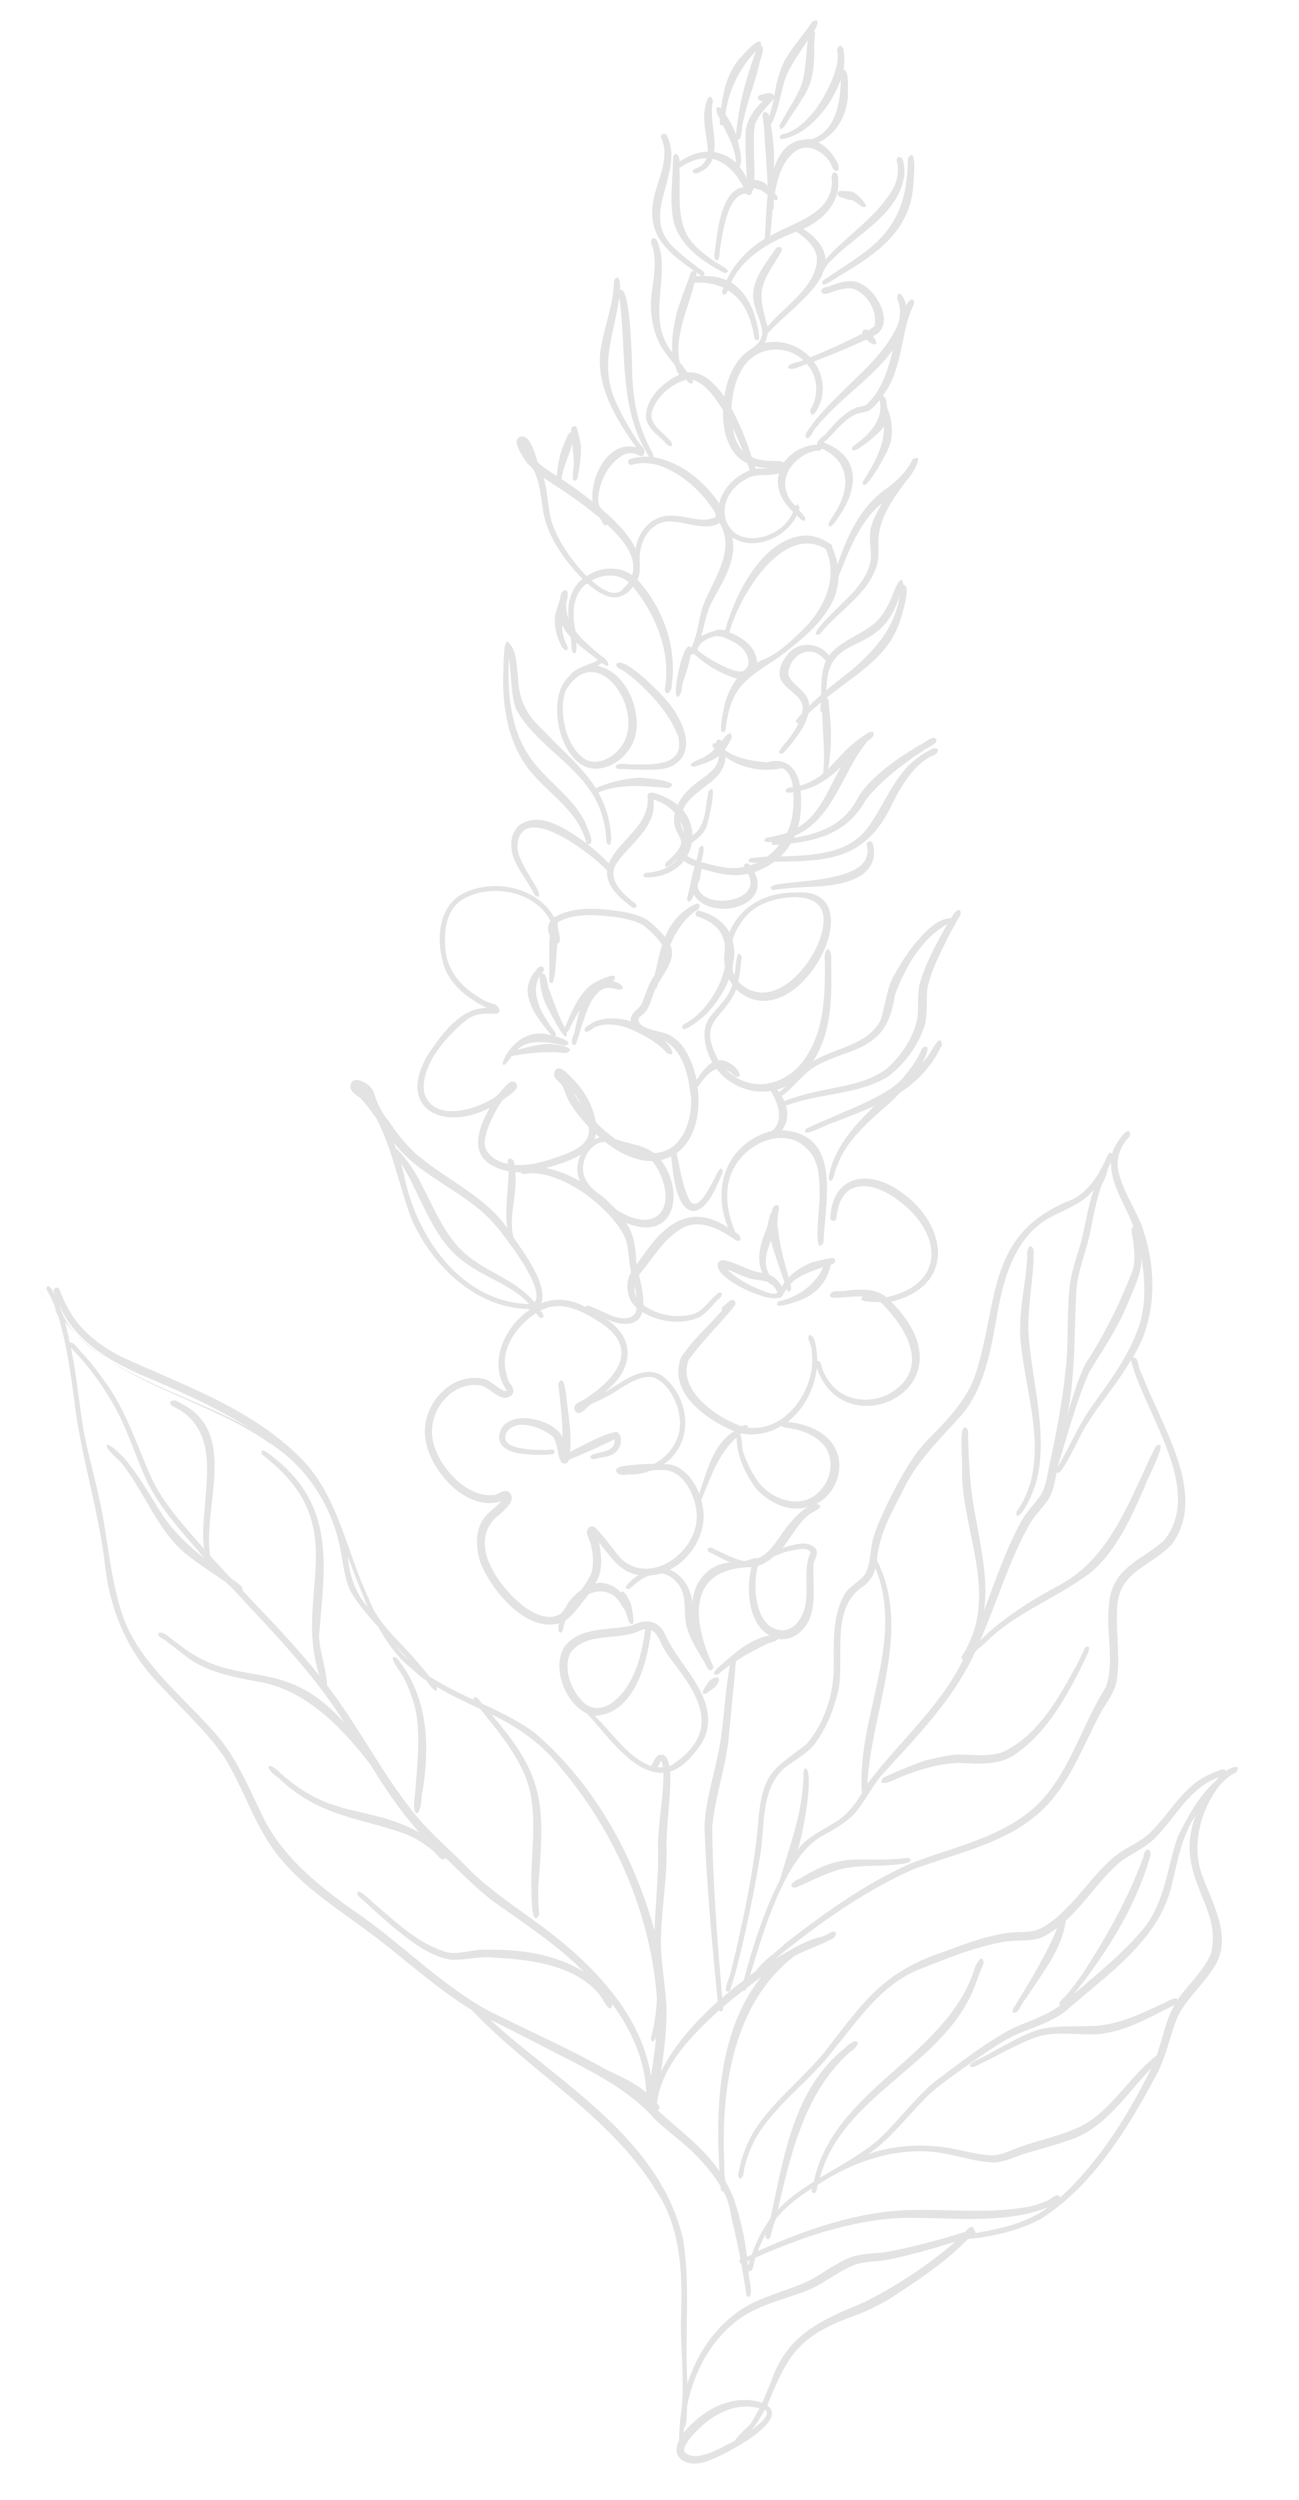 <?xml version="1.0" encoding="UTF-8"?> <svg xmlns="http://www.w3.org/2000/svg" width="331" height="637" viewBox="0 0 331 637" fill="none"> <g opacity="0.9"> <path d="M11.297 330.284C12.173 331.393 13.501 333.07 14.376 334.153C13.857 332.439 12.807 330.107 11.847 328.582C11.941 325.973 14.001 329.699 14.22 330.452L13.732 329.103C13.38 328.195 14.806 327.601 15.159 328.561C16.163 331.364 17.665 334.289 19.471 336.637C22.421 340.507 26.61 343.499 30.918 345.682C46.801 352.996 64.177 358.855 76.745 371.639C86.243 381.18 88.241 395.364 93.99 407.331C95.922 413.092 100.938 417.377 104.886 421.781C105.522 422.502 108.783 426.237 109.29 427.065C112.659 429.208 116.967 431.417 120.616 433.06C120.93 431.283 122.45 433.635 122.874 434.098L124.632 434.908C128.414 436.706 132.774 438.914 136.122 441.397C151.274 454.275 161.549 472.828 166.771 491.869C167.036 484.694 167.898 477.276 167.667 470.083C167.766 464.084 169.085 457.677 169.053 451.68C161.261 452.18 154.463 441.662 149.54 436.594C144.052 433.959 140.537 425.064 143.774 419.647C147.69 414.351 155.167 415.498 160.861 414.193C164.099 412.635 167.384 412.485 169.285 416.005C172.172 422.849 178.426 428.029 180.121 435.437C180.951 438.867 180.169 442.633 177.938 445.376C176.12 447.826 173.783 450.44 170.77 451.369C171.038 457.493 169.852 464.029 169.833 470.157C170.122 477.767 168.665 485.506 168.432 493.097C168.198 498.759 169.376 504.688 169.768 510.315C170.08 515.864 169.258 522.369 168.448 527.83C171.795 520.977 177.346 515.033 182.883 509.923C181.425 495.184 180.041 480.132 179.495 465.328C179.837 458.1 182.472 450.658 183.599 443.55C184.528 437.278 184.851 430.468 185.989 424.22C185.06 424.911 183.796 425.92 182.893 426.662C180.316 427.037 183.642 424.279 184.287 423.748C187.688 420.702 191.453 417.599 196.057 416.674C190.615 413.647 190.073 404.711 191.484 399.293C177.349 399.491 176.051 409.261 180.07 420.6C180.502 421.637 181.153 423.427 181.688 424.437C182.144 425.317 180.746 426.04 180.315 425.108C179.564 423.606 178.362 421.615 177.507 420.166C176.118 417.787 174.748 414.938 174.604 412.15C174.382 409.258 174.752 405.915 172.737 403.545C171.7 402.151 170.119 401 168.318 400.921C167.151 401.406 165.609 401.219 164.496 401.808C163.097 402.506 161.575 403.727 160.443 404.812C157.476 405.27 161.964 401.687 162.715 401.286C157.985 400.674 155.421 396.381 152.662 393.03C153.283 396.437 153.73 400.394 151.686 403.448C154 402.92 156.596 403.927 158.108 405.705C159.109 404.569 160.409 408.019 160.784 408.718C160.926 409.498 162.392 415.528 160.301 413.366C159.976 412.458 159.563 410.926 159.16 410.071C158.816 409.763 158.23 408.884 158.041 408.417C156.384 405.572 153.008 404.733 150.08 406.156C148.284 408.267 146.395 411.266 144.07 412.889C143.767 413.597 143.521 414.67 143.428 415.427C142.252 417.139 142.058 414.456 142.489 413.615C133.993 415.95 125.287 405.224 122.451 398.224C121.224 394.46 120.923 389.666 123.59 386.447C124.796 385.022 126.503 383.93 127.709 382.505C118.518 385.58 108.07 373.339 108.261 364.654C108.257 356.883 115.638 349.348 123.649 351.427C125.484 352.079 126.865 353.859 128.725 354.433L129.14 354.297C124.244 347.324 128.547 337.981 135.035 333.693C134.852 333.695 134.694 333.619 134.563 333.517C121.204 333.26 110.255 322.539 105.007 310.931C101.706 302.45 100.223 293.396 95.986 285.059C94.763 283.407 93.218 281.16 91.764 279.72C90.842 279.107 89.71 278.393 89.304 277.303C89.142 273.16 94.267 275.93 95.158 278.108C95.952 280.783 97.296 283.633 99.126 285.771C101.362 289.026 104.099 292.638 107.289 295.045C114.545 300.993 123.783 305.01 129.267 312.938C128.523 308.255 129.573 303.104 129.586 298.436C119.671 296.332 120.672 289.59 124.77 282.284C112.675 288.502 100.851 282.305 109.136 268.578C112.587 263.497 117.318 256.755 124.1 256.791C119.716 254.766 115.156 251.336 113.343 246.694C111.252 240.777 111.188 232.486 116.74 228.419C124.286 223.411 136.707 225.611 141.229 233.735C146.377 230.717 152.987 231.459 158.685 232.292C160.751 232.68 163.081 233.274 164.895 234.344C166.556 235.572 168.143 237.167 169.495 238.738C170.096 236.905 171.476 234.903 172.813 233.503C173.504 232.528 179.492 228.012 178.029 231.605C174.615 233.634 172.317 237.186 170.775 240.754C171.929 243.059 170.739 245.631 169.516 247.656C169.056 248.392 168.138 249.892 167.679 250.628C167.527 250.943 167.462 251.935 166.967 251.968C166.236 253.751 165.77 255.896 164.697 257.528C164.186 258.291 163.255 258.8 162.717 259.511C162.232 262.125 168.108 262.695 169.892 263.4C174.456 265.24 176.514 270.661 177.516 275.132C178.537 273.528 179.842 271.71 181.497 270.696C179.623 267.254 178.382 262.447 180.969 259.048C182.968 256.516 185.7 254.157 186.62 250.911C186.38 250.575 185.927 249.826 185.765 249.463C184.632 252.347 182.794 255.215 180.739 257.512C180.231 258.484 172.648 264.666 174.034 261.126C178.074 259.062 181.125 255.238 183.077 251.221C183.76 249.726 184.464 247.812 184.728 246.192C184.56 245.386 184.492 244.213 184.507 243.405C185.239 239.822 183.946 236.894 180.841 234.929C179.946 234.368 178.765 233.863 177.743 233.538C176.801 233.265 177.249 231.746 178.192 232.072C181.281 232.837 184.332 234.672 185.859 237.545C188.686 230.726 195.419 227.294 202.568 227.429C224.085 225.407 203.003 266.041 187.576 252.097C184.347 260.017 177.484 259.8 183.08 270.152C184.304 269.979 185.616 270.56 186.566 271.303C187.643 271.862 189.958 275.115 187.206 274.189C186.624 273.597 185.832 272.956 185.071 272.602C192.103 279.283 201.658 276.151 206.059 268.189C210.086 261.431 210.204 253.059 210.201 245.419C209.641 240.785 212.221 240.619 211.792 245.396C211.988 253.816 211.962 263.178 207.134 270.442C212.719 266.922 221.058 266.362 224.359 259.954C225.762 255.814 225.832 251.485 228.309 247.669C230.649 243.36 237.139 233.725 242.386 233.965C242.659 232.996 244.969 230.304 244.772 233.019C243.982 234.36 242.507 237.04 241.769 238.407C239.716 242.66 237.096 247.416 236.274 252.095C235.977 255.072 236.44 258.351 235.62 261.283C233.97 266.365 230.566 271.08 226.307 274.294C218.575 279.044 208.603 278.479 200.275 281.725C200.981 283.749 200.573 286.284 199.241 287.971C214.748 288.902 210.189 306.123 209.84 316.611C206.93 321.189 209.111 305.565 208.836 304.526C208.834 300.666 208.821 295.999 205.963 293.04C200.53 286.91 190.959 290.773 187.368 297.003C184.127 302.133 185.107 308.769 187.424 314.056C188.602 314.404 189.546 316.607 187.582 316.061C185.975 314.936 184.002 313.712 182.192 312.955C179.804 311.946 176.902 311.491 174.466 312.594C169.311 315.143 166.439 320.607 162.821 324.83C163.376 327.247 164.04 329.95 163.918 332.455C167.399 335.144 172.497 336.011 176.706 334.779C178.576 334.179 179.987 332.491 181.245 331.091C181.656 330.642 182.531 329.796 183.022 329.424C184.605 328.854 183.848 330.716 182.941 331.094C181.398 332.68 179.966 334.734 177.945 335.727C173.433 337.615 167.761 336.808 163.657 334.284C162.595 338.549 157.181 337.529 154.264 335.927C162.502 341.236 161.208 349.442 153.85 354.838C158.226 352.56 163.322 347.639 168.498 350.357C175.877 355.704 177.139 367.655 169.129 373.06C173.558 372.738 176.641 376.84 178.18 380.522C180.187 374.835 181.58 368.14 187.035 364.674C179.873 361.671 170.256 354.843 173.497 345.932C176.356 341.486 180.531 337.881 183.971 333.922C183.57 333.171 184.528 332.714 184.939 332.265C185.378 331.92 185.815 331.445 186.334 331.255C186.697 331.119 187.143 331.296 187.331 331.658C187.627 332.306 187.034 332.862 186.702 333.31C183.06 337.741 178.839 341.816 175.487 346.478C172.464 354.187 182.71 361.267 189 363.421C189.49 362.971 190.531 362.852 190.544 363.739C199.14 364.818 205.883 356.406 206.868 348.517C207.032 347.133 207.005 345.256 206.803 343.876C206.919 342.832 205.3 340.821 206.308 340.128C208.058 340.339 208.153 345.24 208.278 346.75C209.398 346.63 209.297 348.744 209.802 349.415C210.341 350.607 211.116 351.952 211.99 352.904C215.438 356.976 221.655 357.62 226.291 355.286C237.37 349.186 231.248 338.554 224.424 331.818C223.665 331.646 217.671 331.964 219.917 330.342C218.168 330.236 215.876 330.477 214.13 330.606C213.477 330.511 211.503 331.112 211.486 329.939C211.752 328.396 214.764 329.267 215.879 328.808C219.16 328.449 223.174 328.237 225.867 330.52C240.482 327.395 240.389 315.089 229.862 306.579C226.46 303.888 221.751 301.06 217.314 302.712C215.706 303.387 214.555 304.967 213.951 306.566C213.523 307.668 213.232 309.236 213.092 310.411C213.001 311.404 211.434 311.217 211.576 310.224C212.087 300.099 220.247 297.926 228.139 302.744C240.977 310.543 244.577 327.338 227.083 331.676C248.986 353.535 215.113 369.184 208.147 348.577C207.568 353.801 204.876 359.001 200.722 362.293C205.581 362.772 211.009 364.835 213.084 369.604C215.292 374.553 212.744 380.769 208.031 383.182C210.463 383.643 207.614 385.091 206.707 385.495C205.983 385.974 205.107 386.769 204.517 387.429C202.693 389.462 201.141 392.248 199.423 394.384C201.995 393.67 205.731 392.236 207.824 394.554C208.677 395.819 207.6 397.138 207.304 398.394C207.052 402.752 207.927 407.486 206.577 411.703C205.452 415.187 202.052 418.285 198.208 417.583C197.672 418.398 195.873 418.502 195.046 419.035C192.56 420.295 189.84 421.689 187.515 423.26C186.981 429.891 186.171 437.229 185.561 443.966C184.616 451.045 182.111 458.434 181.48 465.561C181.63 479.979 182.826 494.669 184.018 509.046C185.486 507.696 187.91 505.733 189.511 504.537C191.815 495.821 194.716 486.889 198.777 478.853C200.441 472.858 202.779 466.541 203.892 460.32C204.254 458.281 204.607 455.486 204.734 453.424C204.884 452.926 204.38 450.482 205.399 450.599C207.483 452.29 204.396 468.422 203.237 471.359C205.538 468.041 209.662 466.315 212.945 464.209C215.712 462.528 217.994 459.653 219.625 456.893C218.133 437.852 230.771 418.275 223.049 399.53C222.658 401.413 221.431 403.203 219.828 404.269C211.689 409.806 215.062 421.598 213.771 429.96C212.694 435.06 210.605 440.513 207.376 444.626C205.271 447.054 202.164 448.662 199.687 450.652C193.456 456.424 195.079 466.18 193.516 473.816C192.484 480.193 191.166 486.704 189.741 493.008C189.155 495.858 188.141 499.81 187.424 502.636L186.077 507.036C185.977 507.35 185.64 507.537 185.326 507.437C184.099 507.376 186.356 502.782 186.246 502.314C186.936 499.488 187.899 495.589 188.485 492.739C190.694 482.825 192.587 472.681 193.333 462.553C194.662 451.27 197.237 450.765 205.418 444.47C209.962 439.296 212.389 431.857 212.45 425.024C212.497 419.104 211.986 412.384 214.806 406.973C215.89 404.298 218.875 403.239 220.487 401.026C221.808 398.452 221.737 395.272 222.351 392.499C223.216 389.071 225.145 385.237 226.639 382.061C229.228 376.94 232.251 371.161 236.262 366.985C241.124 362.093 246.396 356.752 248.624 350.02C254.644 331.005 251.225 314.051 273.512 305.5C276.178 304.028 278.361 301.599 279.89 298.996C280.323 298.286 281.111 296.788 281.492 296.027C281.722 295.711 282.465 292.858 283.419 293.966C283.321 292.559 288.227 285.242 287.921 289.47C285.631 291.745 284.269 295.075 284.967 298.299C285.947 303.162 289.087 307.551 290.872 312.141C294.833 323.038 294.933 335.839 288.605 345.889C290.138 345.45 290.026 348.659 290.69 349.51C291.935 352.726 293.631 356.51 295.11 359.67C299.554 369.7 305.973 382.935 298.864 393.151C293.111 399.594 284.485 400.132 284.634 410.821C284.378 416.744 285.615 423.167 284.393 429.025C283.748 431.381 282.162 433.62 280.86 435.672C275.721 444.975 272.275 455.949 263.711 462.822C254.814 470.117 242.951 472.369 232.443 476.401C219.82 482.053 208.25 490.377 197.547 499.079C201.065 496.996 204.711 494.728 208.66 493.604C209.781 493.536 210.944 492.764 211.927 492.203C213.826 491.811 212.942 493.883 211.694 494.162C208.717 495.794 205.131 496.783 202.208 498.544C186.856 510.571 183.815 531.866 184.515 550.239C184.64 551.672 184.445 554.517 184.907 555.866C185.736 557.315 186.595 559.102 187.139 560.685C188.609 565.071 189.857 570.4 190.313 575.035L191.583 574.443C192.634 571.247 194.336 567.964 196.306 565.251C199.69 549.793 202.106 532.314 215.289 521.83C218.348 518.632 220.225 520.379 216.375 523.04C205.015 533.238 201.502 548.776 198.206 563.034C200.697 560.287 204.236 557.813 207.365 555.865C212.408 532.222 240.937 524.21 248.241 501.891C248.411 501.002 250.34 497.168 250.643 500.163C250.164 501.343 249.258 503.702 248.805 504.882C241.718 525.998 214.793 533.05 208.917 554.905C213.832 551.968 219.268 548.998 223.703 545.285C228.57 540.81 232.792 534.988 237.793 530.694C244.143 525.912 250.747 520.709 257.763 516.934C261.806 515.026 266.587 513.708 270.148 510.92C269.275 510.046 271.554 508.867 271.908 508.105C273.294 506.469 274.83 504.388 276.057 502.598C282.005 493.362 287.657 483.4 291.373 473.048C291.648 470.333 293.925 470.9 292.917 473.47C289.26 486.142 281.857 497.719 273.706 508.002C279.84 502.701 286.702 497.234 291.778 490.878C296.825 484.341 297.461 475.675 300.067 468.077C302.424 463.142 305.504 457.649 309.522 453.994C309.752 453.704 310.37 453.07 310.627 452.805C303.021 455.415 299.505 463.287 294.049 468.578C291.527 471.038 287.972 472.392 285.238 474.594C280.212 478.889 276.436 484.965 271.568 489.388C270.934 494.377 268.259 498.978 265.499 503.084C264.274 504.953 262.561 507.48 261.309 509.323C260.407 510.091 259.614 513.101 258.28 512.833C257.412 512.35 258.879 510.921 259.028 510.397C260.099 508.635 261.604 506.189 262.675 504.401C265.068 500.17 267.614 495.727 269.403 491.217C267.904 492.255 265.787 493.823 263.965 494.083C261.573 494.586 258.856 494.337 256.461 494.657C248.757 495.886 241.133 499.044 233.921 501.908C224.559 505.768 218.632 514.691 212.426 522.261C206.688 529.825 198.474 535.572 193.29 543.546C191.608 546.359 190.169 549.743 189.561 552.959C189.497 555.828 187.437 555.857 188.384 552.715C189.015 549.342 190.453 545.828 192.212 542.883C197.341 534.78 205.581 528.954 211.291 521.312C220.513 509.319 225.682 502.154 240.638 497.251C246.139 495.167 252.055 492.972 257.942 492.342C259.949 492.236 262.298 492.359 264.245 491.733C266.374 491.025 269.134 488.744 270.704 487.235C275.364 482.868 279.117 477.079 284.042 472.994C286.725 470.819 290.254 469.544 292.804 467.187C297.695 462.582 300.942 455.991 306.973 452.7C307.879 452.192 309.201 451.6 310.161 451.247C310.656 451.188 312.104 450.281 312.327 451.321C313.072 450.502 316.627 449.149 315.017 451.544C313.229 452.378 311.632 453.834 310.428 455.363C305.793 461.582 303.594 470.348 306.307 477.794C308.856 484.773 313.876 493.073 309.831 500.431C307.21 505.135 302.464 508.956 300.081 513.84C298.087 518.639 297.147 524.155 294.628 528.727C287.359 542.362 278.689 556.59 265.506 565.197C259.864 568.326 252.922 569.91 246.565 570.494C241.913 575.461 235.791 579.719 230.131 583.475C226.437 586.029 222.037 588.49 217.806 590.009C203.817 595.029 200.854 599.529 195.511 612.902C201.228 616.916 184.678 625.335 181.513 626.579C178.765 627.843 174.629 628.605 172.71 625.659C172.145 624.468 172.384 622.9 173.047 621.821C173.029 620.544 173.197 617.621 173.336 616.341C174.832 607.689 173.19 598.455 173.564 589.715C173.908 578.914 173.409 567.422 167.176 558.148C155.616 539.17 135.061 527.931 120.234 512.154C111.132 506.623 103.07 499.043 94.556 492.695C86.543 486.705 77.675 481.171 71.28 473.333C65.124 465.909 62.301 456.092 57.309 447.948C52.807 441.205 46.336 435.48 40.932 429.506C32.782 421.224 28.311 411.09 26.846 399.611C25.375 385.812 20.933 372.158 19.123 358.415C18.156 350.788 17.079 342.798 14.864 335.423C13.917 333.012 11.54 330.933 10.102 328.788L11.403 330.413L11.297 330.284ZM168.33 450.334L168.903 450.274C168.844 449.779 168.73 449.077 168.489 448.637C168.13 449.059 167.827 449.794 167.547 450.267L168.33 450.308L168.33 450.334ZM163.147 415.439C157.578 418.228 149.142 415.53 145.206 421.374C143.543 425.569 145.571 430.704 148.666 433.738C150.861 435.897 154.01 435.436 156.255 433.632C161.724 429.279 163.522 421.692 164.42 415.056C164.108 415.139 163.432 415.304 163.147 415.439ZM171.346 449.614C183.595 441.438 178.619 432.537 171.184 423.097C170.016 421.679 168.946 419.765 168.219 418.106C167.683 417.07 167.065 415.827 165.937 415.322C164.982 423.549 161.621 436.842 151.478 437.167C156.103 441.457 159.764 447.69 165.899 449.977C166.512 449.056 166.833 447.747 167.842 447.16L168.78 447.068C170.011 447.416 170.344 448.846 170.516 449.965L171.294 449.667L171.346 449.614ZM188.862 250.854C197.04 257.415 206.307 246.751 208.916 239.283C211.019 232.995 209.865 228.787 202.61 228.575C197.682 228.67 192.382 230.205 189.362 234.341C188.287 235.816 187.141 237.762 186.644 239.542C186.862 240.243 187.092 241.726 187.102 242.482C187.341 244.669 185.96 246.592 187.133 248.427C187.514 247.665 187.445 240.886 188.971 243.707C188.816 245.665 188.563 248.094 188.12 250.004C188.201 250.159 188.73 250.699 188.862 250.828L188.862 250.854ZM102.856 298.861C105.763 314.623 117.164 331.595 134.571 332.265C134.649 332.212 134.7 332.185 134.778 332.158C130.515 327.576 123.835 325.557 118.855 321.95C110.113 316.048 107.556 304.845 102.169 296.394L102.829 298.836L102.856 298.861ZM126.841 312.92C119.671 303.816 107.389 300.363 100.322 291.126C100.376 291.256 100.809 292.371 100.863 292.527C108.211 299.412 110.199 311.041 117.369 318.294C122.69 323.852 131.35 325.765 136.182 331.825C139.055 328.369 129.284 316.015 126.867 312.92L126.841 312.92ZM175.925 278.91C175.465 273.988 174.021 267.697 169.291 265.208C170.239 265.847 172.977 269.511 170.041 268.431C169.537 267.838 168.769 267.067 168.163 266.58C165.945 264.707 163.004 263.236 160.379 262.073C157.888 261.143 154.75 260.587 152.181 261.51C151.164 261.576 149.886 263.445 149.067 262.701C148.506 261.77 150.245 261.146 150.786 260.669C153.763 259.036 157.601 259.296 160.77 260.19C160.374 258.005 162.946 257.239 163.626 255.509C164.584 253.149 165.277 250.479 166.839 248.397C167.405 245.964 167.965 243.088 168.714 240.705C167.436 238.819 165.665 237.149 163.924 235.739C161.82 234.543 159.179 234.032 156.826 233.648C152.045 233.141 146.48 232.489 142.159 234.974C141.92 236.542 142.751 238.173 142.668 239.713C142.621 240.026 142.416 240.316 142.078 240.373C141.75 241.212 141.686 253.442 139.915 249.869C140.125 246.241 139.806 242.074 140.095 238.445C139.504 237.28 139.457 235.742 140.276 234.661C136.333 226.868 124.488 224.817 117.458 229.452C113.584 232.192 113.058 237.493 113.511 241.867C113.895 246.999 117.267 251.202 121.554 253.776C122.715 254.672 124.475 255.56 125.887 255.827C126.829 256.049 127.945 257.494 126.807 258.187C126.47 258.375 125.791 258.306 125.426 258.285C123.207 258.16 120.784 258.402 118.978 259.809C113.895 263.766 107.089 271.423 108.072 278.293C110.16 285.826 120.345 282.998 125.287 280.086C127.178 279.147 128.14 277.1 129.792 275.851C129.999 275.692 130.284 275.584 130.518 275.554C131.013 275.469 131.513 275.775 131.676 276.242C131.972 276.942 131.461 277.653 130.945 278.104C130.095 278.872 129.037 279.643 128.08 280.282C125.983 283.284 124.079 287.013 123.504 290.672C123.159 293.936 126.553 296.053 129.403 296.561C129.008 294.376 131.182 295.024 131.102 296.824C135.567 297.127 140.11 295.551 144.262 294.007C147.296 292.765 150.661 290.892 149.955 287.069C147.811 284.778 145.449 281.917 144.235 279.013C143.803 277.95 143.575 276.624 142.626 275.907C141.887 275.239 140.909 274.34 141.233 273.24C141.283 273.083 141.359 272.952 141.409 272.795C142.684 270.717 145.477 274.589 146.533 275.487C149.207 278.344 151.163 282.046 151.843 285.921C153.088 287.286 155.2 289.082 156.729 290.182C159.955 291.467 163.843 291.621 166.665 293.798C173.939 293.54 176.56 285.159 176.057 279.012L175.925 278.91ZM167.582 297.853C167.288 297.309 166.569 296.276 166.146 295.839C161.738 295.848 157.533 293.613 154.183 290.921C149.985 291.032 147.376 296.649 149.096 300.223C149.93 302.089 151.62 303.526 153.279 304.676C154.571 305.675 155.974 307.142 157.138 308.273C167.27 314.728 172.781 307.793 167.608 297.853L167.582 297.853ZM151.834 288.946C151.784 289.13 151.616 290.149 151.513 290.281C151.642 290.201 152.654 289.821 152.785 289.82L151.834 288.946ZM147.146 296.965C147.266 296.181 147.587 294.925 147.968 294.216C145.277 295.766 142.058 296.854 139.069 297.599C142.076 298.157 145.12 299.444 147.802 300.945C147.238 299.832 146.981 298.193 147.172 296.965L147.146 296.965ZM148.13 281.514C147.647 280.53 146.926 279.341 146.262 278.463C146.613 279.345 147.572 280.766 148.13 281.514ZM199.403 277.173L198.053 277.636L198.531 278.255C198.918 277.936 199.924 277.166 200.232 276.797L199.403 277.173ZM207.842 278.177C214.004 276.735 221.247 276.138 226.301 272C229.829 268.691 232.793 264.295 233.743 259.51C234.096 256.715 233.739 253.617 234.301 250.845C235.739 245.531 238.691 240.223 241.389 235.465C234.763 239.13 230.667 246.515 228.076 253.383C226.78 261.458 224.302 265.17 216.439 268.044C213.143 269.289 208.91 270.574 206.124 272.829C203.752 274.792 201.702 277.48 199.171 279.263C199.384 279.547 199.68 280.194 199.815 280.532C201.734 279.748 205.813 278.596 207.868 278.176L207.842 278.177ZM163.694 320.124C169.344 311.909 175.867 306.446 185.528 312.778C181.993 304.327 183.944 294.626 192.251 289.894C193.208 289.333 194.635 288.74 195.699 288.412C196.298 288.351 197.024 288.002 197.382 287.502C199.639 284.758 198.068 280.608 196.388 277.972C191.262 278.826 185.752 276.504 182.616 272.375C180.487 273.083 179.083 275.267 177.776 276.98C178.538 282.915 177.49 290.074 172.404 293.848C173.291 297.617 173.849 302.068 175.594 305.59C177.525 309.422 180.768 302.571 181.737 300.941C182.144 300.205 183.754 295.958 184.183 298.638C183.704 299.818 183.097 301.235 182.539 302.364C180.796 306.378 176.622 311.99 173.354 305.804C171.768 302.488 171.422 298.243 171.033 294.65C170.359 294.972 169.166 295.458 168.411 295.573C174.631 303.882 171.914 316.645 159.558 311.603C161.765 314.649 161.924 318.532 162.209 322.152C162.594 321.652 163.31 320.625 163.667 320.098L163.694 320.124ZM162.219 330.34C162.131 329.637 161.877 328.259 161.711 327.583C161.594 328.524 161.741 329.669 162.222 330.497L162.219 330.34ZM155.346 334.999C157.631 336.089 161.997 336.81 162.234 333.234C159.647 331.054 159.121 326.994 160.828 324.127C160.194 321.633 160.286 318.894 159.625 316.4C158.993 314.14 157.4 312.128 155.941 310.349C151.489 305.379 145.77 301.182 139.277 299.422C138.23 299.15 136.766 298.961 135.67 298.925C134.807 298.728 133.177 299.689 132.667 298.68C132.328 298.684 131.624 298.694 131.284 298.647C131.96 304.061 129.51 309.806 130.811 315.186C133.503 319.294 139.559 327.058 137.959 332.061C141.589 330.498 145.797 331.091 149.163 333.026C149.489 332.135 151.201 333.31 151.724 333.381C152.616 333.786 154.428 334.595 155.32 335L155.346 334.999ZM177.399 384.366C176.579 379.84 173.55 374.015 168.211 374.585C167.218 374.495 165.629 374.621 164.749 375.103C163.242 375.541 161.342 375.803 159.775 375.668C159.075 375.991 157.872 375.747 157.239 375.286C156.309 374.074 158.077 373.632 158.988 373.515C161.435 373.168 164.224 372.998 166.701 372.964C169.446 371.543 171.732 368.982 172.734 366.021C174.543 361.042 171.586 352.895 166.524 350.958C163.385 350.298 160.31 352.401 157.75 353.949C155.528 355.492 152.885 356.755 150.423 357.858C149.339 358.708 147.525 361.419 146.372 359.167C145.985 357.608 148.065 357.135 149.047 356.47C156.491 351.568 163.247 344.172 153.501 337.32C148.946 334.28 143.083 330.973 137.699 333.968C139.526 335.898 137.711 336.68 136.612 334.557C131.906 337.569 127.682 343.261 128.807 349.086C129.026 349.839 129.341 351.843 129.923 352.408C131.383 354.239 131.092 355.834 128.619 356.181C126.293 355.875 124.722 353.576 122.523 353.007C116.091 351.923 110.564 357.685 110.102 363.846C109.812 367.318 111.322 370.869 113.291 373.658C116.295 377.71 120.862 381.583 126.225 380.883C127.236 380.425 128.397 379.522 129.553 380.08C132.426 382.256 127.284 385.744 125.74 387.226C119.658 394.351 127.496 404.594 133.404 409.257C135.987 411.177 139.717 413.054 142.821 411.212C144.007 410.204 144.554 408.319 145.713 407.234C146.381 406.494 147.385 405.568 148.212 405.008C149.132 403.64 150.154 402.139 150.759 400.618C151.497 397.427 150.979 393.94 149.608 391.038C149.224 389.688 150.481 388.158 151.749 389.287C154.077 391.628 156.101 394.598 158.223 397.124C166.362 404.677 179.309 394.144 177.347 384.419L177.399 384.366ZM208.434 380.334C212.196 377.022 212.993 370.596 208.929 367.211C207.45 365.875 205.455 364.965 203.569 364.417C202.257 363.862 200.199 364.073 199.041 363.307C196.146 365.173 192.348 365.93 188.973 365.221L188.586 365.513C189.283 366.833 188.894 368.899 189.488 370.325C190.466 373.101 191.887 375.897 193.72 378.219C197.298 382.289 204.084 384.462 208.435 380.36L208.434 380.334ZM200.907 388.549C202.291 386.834 203.986 384.959 205.928 383.915C201.073 385.495 195.792 382.831 192.585 379.173C189.821 375.457 187.776 370.974 187.684 366.282C182.968 370.416 181.021 376.649 178.673 382.236C180.882 389.115 176.945 396.706 170.704 399.922C174.089 401.387 176.253 405.086 176.46 408.682C176.54 403.205 180.465 398.508 186.015 398.092C184.309 397.307 182.312 396.266 180.631 395.403C179.547 394.349 181.289 394.012 181.977 394.706C184.417 395.715 186.943 397.297 189.557 397.703C190.732 397.765 192.022 396.73 193.122 397.028C196.727 395.569 198.494 391.372 200.906 388.522L200.907 388.549ZM199.195 415.431C203.028 415.299 205.136 411.202 205.374 407.756C205.892 403.759 204.759 399.212 206.585 395.484C205.574 394.011 203.212 394.879 201.754 395.056C200.218 395.26 198.689 395.985 197.236 396.553C196.128 397.481 194.553 398.65 193.122 398.957C191.706 404.01 192.328 414.927 199.169 415.379L199.195 415.431ZM63.122 363.615C55.781 359.102 47.641 355.253 39.717 351.895C30.011 347.937 19.557 342.763 15.138 332.63C19.586 348.604 51.172 355.933 64.569 364.56L63.122 363.641L63.122 363.615ZM93.031 407.813C91.495 404.236 89.977 400.164 88.596 396.532C89.052 401.167 90.475 405.971 93.732 409.42L93.005 407.814L93.031 407.813ZM100.863 419.438C101.634 420.496 103.091 422.119 104.119 422.913C103.96 422.706 101.048 419.618 100.863 419.438ZM277.849 304.109C275.2 306.832 271.385 308.215 268.07 309.93C258.384 314.864 255.492 326.351 253.857 336.257C252.408 344.595 250.609 353.982 244.964 360.632C239.544 366.627 233.315 372.581 229.925 380.112C227.052 385.497 223.925 391.33 223.438 397.517C232.559 415.59 222.016 435.764 221.025 454.474C228.964 443.933 239.507 434.972 245.39 422.921C244.264 422.598 245.961 420.853 246.111 420.329C246.899 418.858 247.783 416.786 248.282 415.188C252.243 401.808 245.115 388.244 245.135 374.788C245.432 373.611 243.971 360.515 246.659 364.363C246.761 371.637 247.162 379.845 248.696 386.968C249.976 394.538 251.891 402.752 250.72 410.46C253.638 402.727 256.392 394.501 260.438 387.248C261.787 384.83 264.132 382.763 265.507 380.397C266.753 378.085 266.992 374.666 267.661 372.153C269.25 364.517 270.807 356.49 271.559 348.709C272.302 342.101 271.837 334.963 272.501 328.356C272.788 324.649 274.268 320.431 275.366 316.869C276.48 312.577 277.217 307.482 278.619 303.264L277.848 304.083L277.849 304.109ZM288.032 310.512C286.039 305.95 282.973 301.247 283.084 296.109C282.984 296.397 282.4 297.527 282.247 297.816C282.116 299.669 280.63 301.593 280.213 303.476C279.212 306.489 278.535 310.28 277.9 313.391C277.029 318.28 274.651 323.554 274.277 328.54C273.72 339.082 274.081 349.951 272.009 360.358C273.357 356.011 274.597 351.456 276.653 347.386C281.326 340.202 285.386 332.061 288.457 324.065C289.389 321.758 289.038 318.973 288.769 316.577C288.858 315.429 287.732 313.254 288.817 312.509L287.98 310.513L288.032 310.512ZM289.688 339.407C292.058 333.533 291.912 326.781 290.861 320.642C290.941 324.552 288.855 328.31 287.47 331.876C285.026 338.038 280.885 344.119 277.469 349.747C274.159 357.434 271.904 365.888 269.485 373.875C272.21 369.143 274.561 363.791 277.575 359.237C281.974 352.97 286.92 346.643 289.662 339.407L289.688 339.407ZM199.636 495.53C209.648 487.749 220.235 480.04 231.874 474.87C242.951 470.517 255.7 468.201 264.502 459.656C272.707 451.379 275.645 439.526 281.796 429.87C284.078 423.241 281.756 415.764 282.573 408.92C283.3 399.314 290.609 397.83 296.663 392.452C306.992 379.374 291.461 359.904 288.17 346.521C284.988 352.145 280.494 357.189 277.128 362.66C275.918 363.85 270.313 377.096 269.267 375.103C268.779 377.457 268.35 380.357 266.917 382.359C265.562 384.334 263.528 386.266 262.332 388.368C257.115 397.672 254.028 408.25 249.756 417.984C255.492 412.245 262.785 407.763 269.879 403.909C283.317 396.837 288.082 381.307 294.452 368.571C298.505 365.568 291.738 377.84 291.674 378.832C288.312 386.519 284.596 394.994 278.048 400.561C269.559 407.146 258.68 410.793 251.068 418.591C250.141 419.439 248.203 420.717 247.961 422.051C246.718 424.623 244.731 427.989 243.147 430.358C237.908 438.123 231.172 445.154 224.878 452.047C222.259 455.004 220.487 458.888 217.92 461.871C215.609 464.433 212.347 466.225 209.37 467.857C199.845 473.154 194.229 493.102 191.136 503.262C191.292 503.156 192.531 502.252 192.634 502.198C194.193 499.83 197.603 497.514 199.715 495.581L199.636 495.53ZM184.414 526.173C185.893 518.173 188.779 510.023 194.012 503.692C193.082 504.356 191.069 505.871 190.166 506.588C190.119 506.979 189.785 507.349 189.366 507.199C187.92 508.288 185.625 510.171 184.233 511.338C184.503 512.038 183.812 512.961 183.228 512.213C176.326 518.541 168.659 526.184 167.386 535.85C167.887 536.286 168.529 537.399 167.515 537.621C172.88 542.631 179.228 547.054 183.332 553.255C182.789 544.318 182.79 535.035 184.414 526.173ZM190.459 576.128L190.608 577.43L191.055 575.859L190.459 576.128ZM296.636 517.46C297.207 515.392 298.185 512.614 299.334 510.799C292.599 514.179 285.46 518.477 277.685 518.351C273.277 518.308 268.363 517.62 264.079 519.036C258.602 520.964 253.328 524.349 248.014 526.692C245.349 526.417 249.393 524.613 250.016 524.37C252.217 523.192 255.349 521.453 257.549 520.275C259.828 519.096 262.418 517.782 264.912 517.069C268.941 516.048 273.536 516.375 277.63 516.239C281.907 516.232 286.531 514.837 290.42 513.166C291.846 512.547 294.749 511.228 296.174 510.53C296.773 510.47 299.612 508.318 300.047 509.538C302.654 505.72 306.622 502.249 308.493 497.972C311.868 485.617 298.802 478.342 304.66 462.589C301.132 467.723 300.074 474.178 298.618 480.118C295.401 494.374 282.141 503.06 271.808 512.175C268.017 515.278 262.95 516.627 258.543 518.566C254.139 520.766 249.646 524.036 245.616 526.856C242.285 529.276 238.383 531.886 235.53 534.872C231.055 539.446 226.674 545.139 221.352 548.812C227.348 546.694 234.123 546.235 240.395 547.06C244.289 547.579 248.325 548.931 252.266 549.136C254.982 549.333 257.569 547.837 260.061 546.968C264.448 545.446 269.388 544.308 273.693 542.527C282.668 538.959 287.36 529.35 294.741 523.693C295.368 521.911 296.088 519.345 296.611 517.513L296.636 517.46ZM272.059 558.143C280.961 549.283 287.874 538.183 293.378 526.945C286.873 533.711 281.365 542.732 271.831 545.499C268.378 546.721 264.246 547.77 260.74 548.862C258.377 549.651 255.89 550.885 253.335 550.973C249.631 550.946 245.858 549.773 242.248 549.016C230.394 546.287 218.267 550.133 208.342 556.686L207.999 558.308C207.571 559.383 206.436 558.434 206.919 557.567C203.816 559.487 200.538 561.984 198.178 564.781C197.324 565.263 196.518 569.211 196.243 570.076C195.452 571.338 194.726 569.732 195.288 568.89C194.524 570.23 193.637 572.12 193.084 573.562C205.578 567.937 219.128 563.237 232.95 563.07C242.599 562.909 252.71 564.072 262.256 562.217C263.609 561.938 265.427 561.365 266.671 560.8C267.634 560.63 269.582 558.204 270.127 559.891C270.463 559.625 271.724 558.434 272.033 558.143L272.059 558.143ZM196.419 606.944C200.629 594.63 209.267 591.146 220.366 586.531C228.473 582.429 236.563 577.1 243.444 571.163C237.757 572.938 231.418 574.747 225.565 575.898C222.987 576.221 220.013 576.21 217.548 577.131C213.347 578.859 209.661 582.066 205.433 583.715C198.842 586.154 191.352 587.745 186.074 592.721C180.947 597.278 177.514 603.584 175.753 610.154C175.457 611.331 174.984 612.981 175.053 614.179C175.005 614.467 175.01 618.56 174.331 618.466C174.333 618.648 174.217 619.641 174.219 619.823C178.886 614.047 186.728 609.687 194.224 612.216C194.855 610.721 195.815 608.465 196.42 606.971L196.419 606.944ZM191.916 618.846C192.921 617.945 196.771 615.31 194.926 613.928C193.879 615.559 192.715 618.105 191.219 619.351L191.916 618.846ZM174.471 624.774C177.512 627.756 184.128 623.335 187.29 621.857C187.948 620.466 190.375 618.633 191.375 617.419C191.884 616.499 193.03 614.528 193.539 613.634C188.144 612.093 182.519 614.596 178.632 618.327C177.396 619.466 176.085 620.814 175.139 622.209C174.732 622.919 174.042 623.946 174.471 624.774ZM127.923 517.314C145.532 532.453 168.472 546.37 174.052 570.49C176.02 582.562 174.396 595.153 175.166 607.346C177.813 598.86 183.494 591.062 191.471 586.935C196.237 584.548 201.905 583.217 206.671 580.83C210.01 578.984 213.261 576.461 216.868 575.107C219.463 574.158 222.593 574.167 225.328 573.894C231.521 572.79 238.173 571.002 244.174 569.224L245.991 568.624C246.373 567.915 248.049 566.536 248.176 568.203C248.466 568.355 248.627 568.692 248.5 568.981C254.875 567.874 261.767 566.396 267.033 562.411C255.28 566.982 241.973 564.821 229.64 565.124C216.788 565.695 204.225 570.068 192.559 575.186C192.02 575.871 192.093 579.208 190.755 578.627C190.565 580.012 192.139 584.344 190.847 585.223C190.508 585.254 190.218 585.023 190.188 584.711C189.899 582.707 189.242 578.674 188.902 576.697C188.328 576.679 188.186 575.873 188.704 575.631C188.309 573.472 187.448 569.703 186.974 567.545C186.205 564.74 185.97 561.04 184.342 558.403C183.352 558.469 183.881 557.106 183.352 556.618C181.883 554.161 179.682 551.585 177.724 549.526C174.467 546.077 170.201 543.19 166.79 539.874C161.25 533.537 153.548 529.264 146.164 525.403C139.203 521.902 131.896 517.962 124.859 514.593C125.414 515.106 127.341 516.748 127.948 517.287L127.923 517.314ZM18.7 346.765C19.747 352.617 20.383 358.945 21.352 364.799C22.7 371.716 24.945 379.299 26.19 386.244C27.664 394.698 28.521 403.76 31.348 411.908C35.959 424.595 47.604 432.881 55.961 442.96C60.34 448.322 63.361 455.399 66.368 461.563C71.674 473.536 82.532 481.546 92.963 488.806C103.292 496.276 112.631 505.637 123.752 511.948C133.709 517.024 144.442 521.62 154.17 527.169C157.742 528.918 161.652 530.559 164.688 533.176C164.391 525.018 160.837 517.089 156 510.611C155.703 513.666 153.689 509.548 153.13 508.722C152.359 507.689 151.194 506.428 150.192 505.634C143.334 500.175 134.061 499.236 125.603 498.754C122.155 498.411 118.491 499.427 115.073 499.345C109.087 498.437 104.124 494.178 99.559 490.461C96.814 488.126 93.854 485.351 91.16 482.964C90.388 480.028 94.466 484.326 95.098 484.786C100.747 489.584 106.486 495.24 113.741 497.381C116.672 498.071 119.812 496.879 122.732 496.786C131.623 496.532 141.159 497.624 148.843 502.445C141.832 495.398 133.199 489.808 125.136 484.054C121.154 480.902 117.185 476.864 113.484 473.343C112.539 474.816 111.064 471.89 110.171 471.46C108.217 469.766 105.823 468.313 103.462 467.329C90.538 462.738 81.465 462.995 70.653 452.742C67.018 450.211 68.168 448.5 71.474 451.765C84.63 463.655 93.6 459.696 106.873 466.89C102.131 461.715 97.948 455.385 94.265 449.439C86.88 439.894 77.509 430.038 64.86 428.311C58.74 427.171 51.913 425.78 47.005 421.703C45.686 420.704 43.787 419.192 42.443 418.194C42.177 417.807 39.713 416.928 40.406 416.11C41.646 415.311 43.875 418.018 45.03 418.523C60.495 431.371 71.511 420.813 87.754 438.943C81.457 428.81 73.005 419.488 64.876 410.788C62.919 408.834 59.682 404.967 57.597 403.171C54.594 401.101 51.04 398.778 48.14 396.55C40.046 390.379 36.9 379.888 30.533 372.258C25.148 367.692 26.692 366.21 31.512 371.384C35.302 375.66 38.301 381.25 41.393 385.979C44.085 390.114 48.184 394.072 52.111 397.016C46.941 390.986 40.852 384.552 37.412 377.325C34.777 371.73 32.835 365.264 29.967 359.776C26.807 353.875 22.789 348.168 18.079 343.41C18.08 343.488 18.672 346.609 18.7 346.765ZM17.493 340.68L17.773 342.058C19.023 341.858 20.336 344.369 21.258 345.06C23.06 347.069 25.052 349.623 26.596 351.818C32.125 359.224 34.913 368.39 38.656 376.734C41.746 383.262 47.307 389.208 52 394.644C50.432 383.219 57.688 366.768 45.793 359.242C45.319 358.962 44.321 358.428 43.822 358.2C42.395 356.89 44.631 356.39 45.557 357.29C61.178 364.555 51.557 383.464 53.563 396.396C54.703 397.71 57.483 400.67 58.701 401.956C59.47 402.858 62.119 403.864 61.799 405.251C68.338 412.148 75.51 419.557 81.431 427.011C74.816 407.155 88.96 390.869 70.594 373.811C69.695 372.963 67.742 371.347 66.766 370.579C65.846 368.167 69.09 370.755 69.593 371.243C85.573 383.641 82.787 398.986 81.288 416.739C81.425 420.935 83.206 425.239 83.316 429.357C90.835 439.161 96.707 450.605 104.252 460.382C108.133 465.647 113.361 470.137 117.989 474.688C124.293 481.536 132.527 486.532 139.856 492.14C151.802 501.387 163.448 513.532 165.882 529.013C166.335 526.008 166.951 521.567 167.274 518.537C167.339 519.397 166.085 521.135 165.851 519.365C166.694 516.172 167.318 512.331 167.376 509.018C167.015 503.704 166.022 497.981 164.75 492.81C160.883 477.427 153.35 462.825 143.112 450.712C138.463 444.676 132.085 439.967 125.181 436.83C139.415 453.059 138.657 460.449 137.168 480.835C137.093 482.922 137.185 485.789 137.397 487.872C135.233 491.657 135.461 481.85 135.394 480.808C135.186 471.501 137.416 461.196 133.744 452.33C131.128 446.134 126.617 440.669 122.423 435.486C118.983 433.787 114.6 431.867 111.363 429.8C111.531 432.483 108.999 428.686 108.601 428.144C107.789 427.92 105.277 425.504 104.617 424.914C101.214 422.223 98.446 418.246 96.359 414.494C93.789 411.636 90.848 408.391 89.079 404.948C87.486 401.085 87.293 396.629 86.272 392.627C83.729 382.337 77.444 373.115 68.393 367.505C51.956 356.027 29.712 352.713 16.526 336.782C16.716 337.353 17.353 339.978 17.492 340.602L17.493 340.68Z" fill="#E0E0E0"></path> <path d="M101.09 422.407C109.264 432.437 109.678 445.312 107.475 457.521C107.273 463.573 104.742 463.478 105.751 457.336C106.225 450.159 107.317 442.425 105.809 435.301C105.201 432.911 104.196 430.004 103.018 427.83C102.874 426.894 98.02 421.12 101.09 422.381L101.09 422.407Z" fill="#E0E0E0"></path> <path d="M203.681 478.733C215.835 471.158 219.019 474.999 231.438 473.339C234.382 475.019 226.038 475.213 225.127 475.33C221.06 475.465 216.572 475.346 212.678 476.704C209.355 477.845 205.962 479.562 202.747 480.936C200.296 480.971 202.511 478.984 203.655 478.733L203.681 478.733Z" fill="#E0E0E0"></path> <path d="M228.34 453.251C227.616 453.731 223.103 455.515 225.049 452.958C228.366 451.347 232.438 449.7 235.942 448.503C238.465 447.999 241.66 447.042 244.217 447.058C247.92 447.006 252.025 447.705 255.606 446.377C264.442 442.186 269.633 432.857 274.161 424.606C274.744 423.45 275.936 421.008 276.467 419.801C279.314 418.197 275.54 424.378 275.316 425.189C271.203 433.252 266.366 441.742 258.744 446.933C254.56 449.938 249.101 449.389 244.246 449.17C238.876 449.349 233.267 451.148 228.366 453.251L228.34 453.251Z" fill="#E0E0E0"></path> <path d="M264.604 375.169C264.022 378.254 262.79 381.583 261.132 384.265C260.854 384.895 258.78 387.662 258.981 385.26C259.543 384.444 260.538 382.813 260.969 381.947C261.679 380.451 262.458 378.328 262.827 376.732C265.554 364.725 260.819 352.509 259.974 340.578C259.593 333.856 261.4 326.869 261.776 320.214C261.527 319.201 262.213 315.984 263.368 318.367C263.381 319.331 263.355 321.209 263.316 322.148C262.886 328.699 261.471 335.681 262.293 342.241C263.356 353.048 266.487 364.269 264.604 375.169Z" fill="#E0E0E0"></path> <path d="M180.754 428.31C182.918 426.428 184.134 427.585 182.287 429.801C181.719 430.2 180.557 431.051 180.015 431.475C177.625 432.135 180.346 429.02 180.754 428.31Z" fill="#E0E0E0"></path> <path d="M156.132 370.53C154.941 371.172 153.431 371.324 152.13 371.576C151.329 372.135 149.573 371.56 150.865 370.655C151.877 370.302 153.204 370.049 154.243 369.748C155.621 369.442 156.908 368.198 156.548 366.691L156.289 366.799L156.341 366.798C152.793 368.647 148.722 370.346 145.04 371.91C145.016 372.093 144.734 372.462 144.606 372.62C144.194 372.991 143.542 372.974 143.12 372.641C141.762 370.704 142.372 367.697 140.704 365.895C137.986 363.664 131.51 361.252 129.109 364.91C127.128 368.718 133.289 369.128 135.744 369.38C136.945 369.442 138.641 369.47 139.84 369.401C140.309 369.369 141.245 369.173 141.281 369.877C141.37 370.605 140.404 370.541 139.909 370.6C138.658 370.695 136.937 370.72 135.684 370.659C132.707 370.387 127.906 370.272 127.176 366.606C127.192 358.417 140.922 360.964 143.369 366.249C143.307 361.765 142.771 357.052 142.24 352.601C143.837 349.293 144.241 355.832 144.412 356.821C144.941 361.09 145.656 365.617 145.273 369.925C148.899 368.101 152.909 365.751 156.887 364.808C157.435 364.801 157.781 365.291 157.996 365.758C158.672 367.495 157.79 369.698 156.132 370.53Z" fill="#E0E0E0"></path> <path d="M198.239 313.018C198.636 317.211 199.818 321.471 200.969 325.496C202.33 323.965 204.607 322.655 206.473 321.769C207.798 321.359 210.502 320.748 211.881 320.52C213.314 320.395 212.948 322.2 211.696 322.191C210.942 326.113 208.225 329.567 204.464 331.028C203.661 331.43 196.239 334.193 198.394 331.582C203.257 330.523 207.726 327.436 209.774 322.818C206.973 323.926 203.464 324.862 201.384 327.185C201.998 328.194 201.19 330.109 200.41 328.372C200.358 328.451 199.722 329.582 199.618 329.583C199.548 330.158 198.879 330.871 198.25 330.645C195.556 331.934 181.249 325.407 182.998 321.81C183.225 321.233 183.874 321.015 184.449 321.086C187.848 321.716 190.853 323.943 194.301 324.312C192.638 321.023 193.73 317.045 195.015 313.793C195.856 312.347 195.769 309.845 196.717 308.632C196.621 307.356 198.456 306.131 198.507 307.982C198.138 309.577 198.033 311.352 198.186 312.993L198.239 313.018ZM192.813 326.08C190.175 325.804 187.729 324.351 185.264 323.421C187.643 325.682 190.694 327.465 193.762 328.622C195.02 329.074 196.571 329.938 197.921 329.502C197.973 329.449 197.971 329.345 198.049 329.318C197.856 328.538 197.193 327.765 196.611 327.226C196.117 327.337 195.978 326.687 195.507 326.616C194.721 326.34 193.597 326.199 192.761 326.08L192.813 326.08ZM198.232 321.858C197.66 320.119 196.82 317.914 196.482 316.093C195.294 318.822 194.349 322.121 196.109 324.86C197.472 325.363 198.585 326.573 199.202 327.842C199.227 327.737 199.841 326.868 199.891 326.737C199.427 325.283 198.721 323.285 198.205 321.832L198.232 321.858Z" fill="#E0E0E0"></path> <path d="M172.668 187.351C170.556 181.8 166.24 177.193 161.907 173.264C161.089 172.571 159.902 171.623 159.006 171.01C158.425 170.47 156.674 170.208 157.128 169.107C159.106 166.941 169.745 177.874 171.026 179.942C174.029 183.942 177.231 190.964 172.17 194.633C170.001 196.228 167.025 196.061 164.444 196.149C163.165 196.115 160.582 196.047 159.329 195.96C158.831 195.784 156.778 196.309 156.868 195.29C157.319 194.006 160.672 195.002 161.816 194.752C167.113 194.86 174.808 194.909 172.72 187.324L172.668 187.351Z" fill="#E0E0E0"></path> <path d="M237.53 192.521C232.792 195.038 229.885 199.825 227.524 204.473C220.917 218.803 211.693 219.531 197.347 219.523C195.876 220.665 193.985 221.63 192.22 222.203C196.912 231.316 180.684 234.828 176.779 227.894C176.686 228.73 175.308 230.861 175.072 228.909C175.765 226.266 176.22 223.365 176.993 220.772C176.259 220.522 174.841 219.864 174.26 219.35C173.108 220.905 171.169 222.158 169.378 222.808C168.55 223.237 162.046 224.475 164.443 222.382C167.545 222.286 170.947 221.17 172.841 218.588C172.302 219.247 168.801 222.53 169.598 219.859C171.143 218.455 173.053 216.942 173.571 214.849C173.579 213.545 172.624 212.437 172.191 211.27C171.677 209.999 171.63 208.461 171.95 207.127C170.598 205.529 168.494 204.281 166.503 203.709C167.465 210.971 160.244 215.009 156.85 220.376C154.919 224.027 158.409 227.421 161.048 229.574C163.177 230.718 161.973 232.299 160.279 230.55C157.537 228.45 154.367 225.574 154.705 221.814C151.473 218.235 136.889 206.782 132.792 212.316C131.514 214.185 131.679 216.608 132.515 218.604C133.433 220.833 135.087 223.444 136.342 225.539C136.793 226.106 138.432 229.473 136.352 228.146C135.066 225.661 133.045 222.899 131.732 220.414C129.967 217.335 129.464 213.066 132.165 210.369C137.638 206.25 144.886 211.625 149.47 214.899C146.938 205.442 138.701 202.063 133.612 194.442C129.322 187.931 128.034 179.761 128.214 172.092C128.407 171.02 128.007 161.039 129.902 164.089C131.755 166.071 131.573 169.829 132.001 172.431C132.16 178.243 134.065 182.05 138.293 185.954C142.769 190.768 148.282 195.228 151.83 200.837C155.147 199.304 158.943 198.417 162.592 198.183C163.686 198.09 174.393 198.983 170.349 200.813C164.421 200.27 158.099 199.602 152.445 201.897C153.622 203.993 154.729 206.716 155.18 209.108C155.401 210.018 156.599 217.302 154.528 214.698C154.468 210.396 153.205 205.929 150.937 202.258C145.787 193.985 136.096 189.218 131.463 180.6C130.05 176.578 130.375 171.801 129.691 167.665C129.239 176.407 130.025 185.991 135.292 193.297C139.417 199.159 146.15 203.159 149.216 209.765C149.518 210.856 152.06 215.462 149.655 215.053C151.554 216.538 153.508 218.232 155.124 220.009C157.699 213.923 165.554 210.424 165.034 203.13C164.365 200.01 171.83 204.104 172.679 205.109C173.789 202.434 176.341 200.26 178.639 198.611C180.601 197.149 183.185 195.392 183.147 192.629C181.313 193.958 179.003 194.747 176.846 195.377C174.467 194.967 177.761 193.617 178.54 193.345C179.835 192.727 181.206 191.874 182.129 190.74C181.211 190.361 181.477 188.897 182.503 189.483C182.125 188.601 183.473 187.983 183.876 188.864C184.437 187.891 186.671 185.409 186.422 188.072C185.965 188.991 185.278 190.226 184.664 191.069C187.747 193.347 191.72 193.891 195.455 194.256C200.025 192.784 203.249 195.738 203.832 200.189C205.911 199.612 208.112 198.486 209.736 197.081C210.319 192.145 209.589 186.575 209.52 181.595C208.658 181.503 209.256 179.487 209.144 178.993C208.603 179.47 206.361 181.405 205.951 181.932C205.804 182.586 205.326 183.844 205.047 184.448C203.677 187.179 201.573 189.66 199.544 191.93C196.79 192.725 200.391 189.102 200.851 188.418C201.773 187.206 202.821 185.679 203.454 184.314C201.545 183.923 204.39 182.241 204.432 181.484C205.343 177.586 200.759 176.268 199.13 173.501C197.791 171.042 199.369 168.204 201.038 166.355C203.813 163.292 208.827 163.743 211.22 167.021C214.219 163.198 219.39 161.796 222.998 158.695C224.827 157.001 226.251 154.399 227.237 152.143C227.563 151.2 229.749 145.276 230.193 149.025C232.54 148.992 229.26 158.79 228.601 160.181C225.191 168.13 217.036 172.572 210.614 177.799C211.477 177.917 211.181 180.999 211.397 181.517C211.956 186.099 211.847 191.367 211.024 195.916C213.364 193.484 215.724 190.661 218.435 188.642C219.312 187.951 220.552 187.1 221.509 186.539C223.615 186.066 222.42 188.221 221.252 188.628C214.681 196.256 212.584 208.593 202.55 212.932C202.499 213.037 202.373 213.377 202.296 213.457C209.636 212.311 215.391 209.78 218.842 202.847C221.139 199.217 225.111 196.032 228.545 193.533C229.966 192.548 232.939 190.656 234.44 189.774C235.091 189.687 237.95 187.065 238.515 188.361C239.313 189.471 235.783 190.668 235.321 191.222L232.478 193.113C228.242 196.119 223.651 199.808 220.501 203.998C216.328 211.461 209.633 213.98 201.508 214.928C200.846 216.058 199.846 217.298 198.894 218.224C206.637 217.933 216.077 217.801 221.093 210.899C224.934 205.735 227.216 199.236 231.9 194.686C233.599 193.045 235.77 191.607 237.922 190.664C239.9 190.402 238.755 192.452 237.506 192.626L237.53 192.521ZM177.852 226.262C179.654 232.026 194.619 229.653 190.556 222.617C186.605 223.585 182.546 222.468 178.748 221.348C178.605 222.288 178.515 223.307 178.266 224.197C178.067 224.851 177.555 225.536 177.851 226.236L177.852 226.262ZM173.533 210.234C173.699 210.91 174.048 211.609 174.343 212.23C174.2 211.294 173.818 210.1 173.389 209.271C173.392 209.506 173.477 210 173.533 210.234ZM201.784 199.2C201.426 197.823 200.7 196.295 199.31 195.715C194.473 196.799 188.93 195.834 184.871 192.839C184.675 199.361 176.272 200.913 174.026 206.368C175.512 208.12 176.485 210.584 176.413 212.88C180.083 210.481 179.62 205.351 180.585 201.557C183.125 198.548 180.386 209.773 180.057 210.482C179.483 212.315 177.833 213.72 176.282 214.733C176.14 215.778 175.664 217.166 175.103 218.061C175.63 218.471 176.837 219.001 177.44 219.202C177.69 218.416 178.085 216.794 178.178 215.984C180.133 214.027 178.973 218.789 178.672 219.628C182.181 220.596 185.927 221.717 189.593 220.883C189.344 219.87 190.723 219.642 191.1 220.497C191.671 220.307 192.605 219.955 193.123 219.687C192.319 219.959 189.5 219.815 191.309 218.643C192.273 218.525 194.487 218.312 195.425 218.272C196.587 217.448 197.771 216.284 198.642 215.177C198.043 215.237 196.145 215.681 196.728 214.447C195.899 214.85 193.728 214.385 195.28 213.45C196.867 213.22 199.051 212.72 200.556 212.151C202.104 209.026 202.312 205.269 202.16 201.829C199.561 202.543 199.43 200.615 202.038 200.579C201.981 200.241 201.867 199.538 201.784 199.2ZM209.98 167.873C206.323 163.778 200.97 167.086 200.855 171.886C201.94 174.922 206.183 176.14 206.182 179.817C206.672 179.367 208.731 177.382 209.221 177.036C209.286 174.219 209.294 171.038 210.405 168.415L209.98 167.873ZM214.25 172.898C221.219 167.638 228.01 160.789 229.24 151.75C224.281 168.325 210.653 160.041 210.588 175.87C211.103 175.393 213.657 173.376 214.25 172.898ZM204.673 209.929C209.423 206.421 211.397 200.213 214.355 195.348C211.525 198.152 207.96 200.653 204.007 201.464C204.258 204.511 204.175 207.876 203.303 210.835C203.407 210.808 204.543 210.009 204.647 209.956L204.673 209.929Z" fill="#E0E0E0"></path> <path d="M220.868 215.283C220.646 214.321 222.206 213.987 222.376 214.975C222.679 216.066 222.8 217.316 222.607 218.44C222.32 220.243 221.039 221.93 219.541 222.968C214.24 226.301 207.45 225.718 201.432 226.272C200.364 226.339 198.15 226.552 197.109 226.775C194.934 226.05 198.078 225.197 198.887 225.212C202.428 224.745 206.363 224.482 209.877 223.911C214.455 223.039 222.417 221.598 220.868 215.283Z" fill="#E0E0E0"></path> <path d="M236.844 268.515C237.432 267.646 239.765 262.868 240.021 266.228C239.337 267.724 238.242 269.643 237.27 270.96C235.171 273.832 232.365 276.479 229.366 278.398C227.618 280.274 225.454 282.181 223.521 283.851C220.352 286.659 216.827 290.177 214.74 293.883C214.002 295.223 213.195 297.138 212.745 298.578C212.782 299.36 211.675 302.27 211.149 300.087C212.272 292.718 217.667 286.775 222.84 281.775C219.704 283.227 215.526 284.771 212.309 286.042C211.423 286.106 203.477 290.52 205.418 287.572C210.445 285.181 216.283 282.961 221.31 280.544C224.547 278.856 228.304 277.057 230.557 274.053C232.303 272.046 233.963 269.546 234.972 267.081C237.736 265.165 235.561 270.045 234.947 270.914C235.461 270.36 236.435 269.12 236.87 268.489L236.844 268.515Z" fill="#E0E0E0"></path> <path d="M232.757 46.797C232.167 58.774 223.201 64.818 213.784 70.374C213.033 70.749 208.568 74.201 209.704 71.474C213.193 69.13 216.968 66.783 220.324 64.259C224.636 61.121 228.175 56.77 229.772 51.636C230.922 48.074 231.309 44.001 231.361 40.271C233.739 36.822 232.795 45.779 232.757 46.797Z" fill="#E0E0E0"></path> <path d="M230.333 45.213C228.565 54.99 218.249 59.672 211.899 66.279C210.919 67.127 209.717 68.839 209.475 70.12C208.917 71.275 207.919 72.697 207.098 73.674C203.712 77.71 199.168 81.059 195.622 84.942C195.554 85.673 195.257 86.825 194.796 87.405C198.955 86.408 203.568 87.96 206.454 91.049C210.915 89.24 215.555 87.167 219.828 84.943C219.478 84.114 220.592 83.576 221.122 84.221C221.666 83.9 222.39 83.499 222.854 83.102C223.636 79.31 221.016 74.731 217.322 73.557C215.333 73.141 213.233 74.057 211.363 74.605C209.031 75.68 208.268 73.344 210.924 73.073C213.623 72.07 216.814 70.826 219.548 72.378C223.724 74.432 228.28 83.078 222.472 85.636C224.39 88.478 222.508 88.165 220.763 86.495C216.461 88.536 211.793 90.427 207.356 92.132C209.136 94.454 209.99 97.649 209.534 100.55C209.656 101.774 206.852 108.332 206.433 104.452C208.731 100.9 208.505 95.923 205.618 92.782C204.472 92.954 201.681 94.766 200.83 93.631C200.812 92.327 203.839 92.415 204.638 91.752C200.355 87.666 193.035 88.316 189.634 93.188C187.433 96.243 186.603 100.323 186.368 104.029C188.483 107.884 190.214 112.319 191.577 116.498C193.808 117.536 196.389 117.422 198.79 117.493C199.13 117.54 199.47 117.64 199.708 117.871C201.575 115.185 204.967 113.391 208.252 113.293C207.844 112.099 210.411 110.994 210.918 109.97C212.946 107.621 215.18 105.112 218.136 103.872C218.94 103.521 220.194 103.66 220.837 103.026C224.573 99.714 226.397 93.926 227.504 89.19C223.179 95.118 216.928 99.534 211.809 104.69C210.652 105.828 209.11 107.492 208.084 108.758C207.232 109.37 206.668 111.959 205.463 111.611C204.563 110.658 206.677 108.882 207.056 107.964C208.951 105.46 211.42 102.949 213.658 100.727C219.008 95.307 225.404 90.132 228.619 83.099C229.526 80.844 229.594 78.209 228.571 75.955C228.845 73.135 230.818 76.237 230.87 78.087C231.113 76.806 233.073 75.188 232.922 77.433C231.983 79.297 231.309 81.445 230.815 83.46C229.46 89.189 228.723 96.162 224.876 100.857C226.264 101.255 225.696 103.505 226.336 104.539C227.422 107.601 227.708 111.222 226.368 114.265C226.145 115.155 219.788 126.847 219.835 122.753C222.514 118.491 225.37 113.81 225.245 108.596C225.129 109.641 215.797 117.542 217.283 113.766C221.184 111.026 225.278 107.188 224.135 101.936C223.341 103.017 222.313 104.074 221.149 104.768C219.875 105.125 218.312 105.251 217.15 106.05C214.303 107.68 212.389 110.68 209.887 112.722C219.563 116.394 218.713 124.594 213.546 131.941C213.166 132.677 210.964 135.654 211.164 133.174C211.752 132.331 212.492 131.148 213.001 130.254C216.724 124.152 216.476 117.585 209.439 114.267C209.163 115.027 208.063 114.73 207.44 114.947C206.608 115.141 205.622 115.52 204.898 115.947C199.853 118.938 198.235 124.489 202.653 128.886C203.372 128.068 203.988 129.206 203.554 129.89C203.951 130.328 204.747 131.282 205.093 131.746C205.539 133.852 203.531 132.003 203.051 131.279C200.392 136.975 192.148 140.584 186.593 136.933C187.852 142.991 183.963 148.443 181.295 153.539C179.976 156.165 179.472 159.301 178.702 162.102C179.607 161.542 181.034 160.949 182.101 160.777C182.771 160.194 183.948 160.464 184.759 160.61C187.318 151.447 194.012 137.716 204.559 136.474C206.513 136.316 208.555 136.835 210.263 137.776C210.87 138.263 212.257 138.609 212.088 139.576C212.653 140.767 213.199 142.507 213.425 143.807C215.954 136.262 219.577 128.545 226.479 124.068C228.904 122.183 231.245 119.829 232.536 117.021C235.977 115.044 232.103 121.486 231.2 122.203C217.975 139.024 228.328 138.801 220.6 149.496C217.269 153.845 212.233 157.41 208.797 161.682C204.324 162.631 217.702 151.231 218.181 149.973C219.95 147.81 221.583 145.206 221.908 142.359C222.009 140.193 221.506 137.801 221.71 135.634C221.937 133.206 223.591 130.262 224.788 128.186C218.985 132.856 216.35 140.272 213.652 146.959C213.624 148.707 213.21 150.799 212.555 152.425C209.722 158.801 203.838 163.342 198.419 167.485C189.994 173.105 186.132 174.854 184.88 186.084C182.464 188.647 184.561 180.013 184.757 179.124C185.327 177.029 186.415 174.615 187.8 172.927C183.767 171.732 179.77 169.415 176.755 166.51C176.602 166.747 176.291 166.856 176.028 166.729C175.666 168.794 174.917 171.23 174.241 173.221C173.629 174.272 173.932 177.267 172.606 177.546C171.118 177.489 174.164 162.14 176.135 165.059C178.065 161.303 177.948 156.663 179.747 152.831C182.376 146.849 187.311 139.765 183.36 133.276C179.607 135.388 174.982 132.949 171.017 132.874C166.526 132.598 163.66 136.55 163.117 140.625C162.705 142.899 163.577 145.521 162.407 147.675C168.95 154.833 172.641 165.108 171.132 174.777C171.28 176.026 169.713 177.743 169.372 175.714C169.494 175.139 169.66 173.963 169.704 173.362C170.392 164.722 166.672 156.09 161.311 149.49C160.668 150.151 159.954 151.334 159.017 151.478C155.838 153.556 152.042 150.715 149.613 148.636C145.789 151.271 145.684 156.801 146.68 160.855C148.487 163.255 151.125 165.382 153.421 167.306C155.313 168.296 155.898 170.974 153.234 168.821C153.24 169.264 152.512 169.43 152.202 169.617C158.611 170.988 162.129 178.214 162.266 184.288C162.479 190.152 157.73 195.668 151.786 195.882C142.708 195.852 138.779 177.836 144.937 172.431C146.469 170.01 150.009 169.544 152.416 168.18C150.65 166.823 148.489 165.236 146.824 163.721C147.017 164.475 147.012 167.865 145.733 165.875C145.669 165.041 145.538 163.113 145.396 162.307C144.575 161.458 143.725 160.348 143.267 159.26C143.111 161.165 143.791 163.19 144.649 164.847C144.805 166.722 143.087 165.103 142.892 164.219C141.795 162.201 141.265 159.731 141.389 157.435C141.52 155.607 142.512 153.768 142.826 151.991C142.806 150.531 144.85 149.407 144.619 151.522C144.865 152.301 144.176 153.432 144.24 154.24C144.255 155.334 144.455 156.583 144.887 157.594C144.47 153.923 145.404 149.842 148.45 147.531C144.004 142.952 139.882 137.299 138.515 130.956C137.867 127.496 137.734 123.613 136.281 120.374C136.167 119.724 134.687 118.336 134.238 117.899C133.652 117.047 132.639 115.496 132.235 114.563C131.858 113.708 131.267 112.517 131.96 111.673C132.627 110.881 133.882 111.15 134.493 111.898C135.82 113.522 136.374 115.835 137.027 117.782C138.401 119.04 140.323 120.317 141.875 121.287C142.122 118.389 142.702 115.095 143.995 112.469C144.354 111.995 144.717 109.956 145.606 110.126C145.095 109.012 146.539 107.818 147.054 109.219C147.382 110.284 147.855 112.415 148.027 113.508C148.116 116.193 147.692 119.406 147.076 122.022C145.073 124.241 146.401 118.459 146.206 117.628C146.187 116.272 145.924 114.242 145.853 112.887C145.139 115.895 143.46 118.97 143.086 122.052C145.639 123.711 148.617 125.912 150.991 127.809C150.332 121.69 154.79 112.162 162.119 113.963C157.038 106.942 151.939 98.564 152.961 89.58C153.531 85.53 155.006 80.972 155.838 76.997C156.154 75.402 156.436 73.182 156.439 71.539C157.84 69.068 158.231 72.818 157.933 73.917C160.78 72.287 161.019 93.118 161.103 95.385C161.241 99.66 161.883 104.579 163.27 108.628C163.814 110.263 164.732 112.44 165.483 113.968C165.566 114.306 166.895 116.087 166.405 116.459C173.333 117.614 179.454 122.561 183.264 128.296C184.097 124.4 187.444 121.276 191.05 119.843C190.886 119.35 190.614 118.52 190.424 118.027C185.385 115.776 184.123 109.484 184.236 104.502C182.265 101.557 180.021 97.807 176.433 96.736C177.132 98.212 175.274 97.847 174.946 96.757C170.97 97.777 167.182 101.115 166.064 105.121C165.646 106.926 166.921 108.551 168.163 109.733C169.088 110.58 170.356 111.762 171.127 112.742C171.699 114.507 169.701 113.388 169.324 112.533C167.474 110.785 164.972 109.099 164.595 106.393C164.474 101.492 168.93 97.388 173.076 95.479C172.496 94.992 172.217 93.718 171.947 93.017C171.362 92.243 169.956 90.542 169.449 89.767C166.498 85.792 165.508 80.278 165.962 75.422C166.452 71.295 167.51 66.691 166.201 62.615C165.404 61.635 166.317 59.745 167.328 61.191C167.814 62.306 168.224 63.708 168.45 64.904C169.56 73.39 165.276 82.315 171.328 89.845C171.023 86.694 171.652 83.113 172.339 80.052C173.256 76.624 174.875 72.976 175.975 69.597C176.429 68.444 177.954 69.361 177.369 70.386C177.473 70.359 178.515 70.292 178.646 70.29C170.584 64.588 163.925 60.3 166.9 49.228C167.92 45.642 169.688 41.523 169.218 37.749C169.129 36.942 168.827 35.877 168.504 35.151C168.1 34.244 169.552 33.624 169.93 34.557C170.654 36.008 171.045 37.801 171.094 39.444C171.009 48.31 163.768 56.547 172.504 63.805C173.878 65.115 175.671 66.498 177.174 67.651C177.679 68.296 180.407 69.379 179.22 70.308C181.176 70.281 183.345 70.589 185.13 71.399C187.181 67.016 190.755 63.315 194.868 60.833C195.13 57.204 195.18 53.292 195.625 49.688C195.124 49.303 194.306 48.611 193.729 48.358C193.18 48.314 192.603 48.087 192.105 47.885C192.133 48.041 191.673 48.7 191.57 48.779C191.816 49.61 190.623 50.123 190.221 49.346C185.655 49.227 184.373 58.267 183.717 61.745C183.525 62.947 183.339 64.592 183.2 65.793C182.387 67.343 181.732 65.319 182.111 64.453C182.724 59.724 183.558 48.5 189.442 47.688C187.858 44.477 185.153 41.333 181.542 40.471C181.12 42.041 179.729 43.26 178.277 43.88C177.529 44.49 175.671 44.099 176.909 43.091C177.299 42.955 178.076 42.605 178.438 42.366C179.11 41.887 179.804 41.147 180.027 40.336C177.575 40.318 175.112 41.395 173.123 42.779C173.528 49.37 171.891 57.294 176.997 62.464C178.321 63.88 180.141 65.315 181.747 66.388C182.355 66.953 187.526 69.305 184.582 69.555C178.645 66.483 172.296 62.034 171.362 54.903C170.694 50.01 171.51 44.94 171.493 40.038C172.171 38.125 173.424 40.037 173.076 41.267C175.168 39.804 177.734 38.673 180.317 38.663C180.408 35.845 179.348 32.835 179.465 30.017C179.189 28.874 180.398 22.103 181.675 25.71C180.691 29.974 182.553 34.459 181.961 38.744C184 39.055 186.1 39.99 187.529 41.483C187.43 38.12 185.662 34.807 184.187 31.881C183.227 32.286 183.39 30.901 183.461 30.353C182.929 29.604 181.528 26.39 183.735 27.585C184.275 23.249 185.408 18.513 188.308 15.083C189.028 14.343 194.261 8.063 193.92 11.667C195.281 11.934 193.404 15.768 193.466 16.471C193.022 18.329 191.926 22.021 191.299 23.829C190.699 25.636 189.706 29.301 189.315 31.158C189.008 31.605 189.15 36.166 187.915 35.532C188.333 37.403 189.398 40.804 188.456 42.513C189.12 43.312 189.814 44.449 190.27 45.382C190.111 41.472 189.817 37.226 190.023 33.312C190.373 30.308 192.369 27.595 194.558 25.582C193.471 26.197 192.407 24.674 193.704 24.186C194.771 24.015 196.896 23.02 197.257 24.606C197.76 21.365 198.621 17.677 200.277 14.811C202.241 11.629 204.937 8.592 207.007 5.513C209.18 4.204 208.228 7.034 207.354 7.933C207.958 8.211 207.605 9.129 207.586 9.624C207.494 10.486 207.432 11.661 207.444 12.521C207.634 16.768 207.018 21.262 204.617 24.868C203.547 26.682 202.012 28.868 200.837 30.631C200.585 31.287 198.62 34.391 198.638 31.94C200.44 28.342 203.13 24.889 204.407 21.064C205.402 17.608 205.323 13.776 205.847 10.248C203.727 13.485 201.09 16.99 199.864 20.71C198.82 24.401 198.277 28.477 196.394 31.867C197.095 35.377 197.358 39.285 197.199 42.86C199.085 37.801 201.476 35.342 206.982 35.448C213.002 33.226 214.205 25.986 214.23 20.301C211.997 26.642 206.285 34.128 199.365 35.45C197.876 35.262 199.057 33.942 200.05 34.084C200.908 33.838 201.97 33.301 202.719 32.822C204.581 31.648 206.534 29.535 207.892 27.795C210.219 24.425 212.304 20.562 213.239 16.56C213.409 15.671 213.522 14.444 213.458 13.558C212.842 12.445 214.123 10.759 214.85 12.365C215.264 14.028 215.213 15.985 214.924 17.658C216.6 18.156 215.911 22.963 216.062 24.474C215.817 29.327 213.07 34.346 208.481 36.314C210.475 37.172 212.172 39.13 213.164 41.046C214.738 43.606 212.643 44.834 211.739 41.796C210.16 38.924 206.395 36.421 203.16 38.239C199.436 40.508 198.146 45.298 197.42 49.35C198.34 49.806 198.547 51.602 197.18 50.839C197.031 51.337 197.475 53.234 196.852 53.504C196.647 55.566 196.473 58.072 196.267 60.135C202.191 56.61 212.152 54.541 211.981 46.017C211.42 43.235 213.794 43.202 213.572 45.995C214.069 51.725 209.567 56.168 204.693 58.322C207.43 60.083 210.127 62.705 210.358 66.118C215.904 59.809 223.845 55.082 227.861 47.516C228.772 45.496 229.077 43.092 228.474 40.963C228.425 39.347 230.287 40.077 230.175 41.356C230.479 42.603 230.551 44.037 230.386 45.317L230.333 45.213ZM194.021 168.251C197.966 166.84 201.235 163.665 204.194 160.807C209.755 155.567 213.84 147.348 210.371 139.861C199.374 133.208 188.138 152.296 185.862 161.142C189.218 162.373 192.827 164.93 192.882 168.84C192.908 168.84 193.943 168.278 193.995 168.251L194.021 168.251ZM177.892 165.712C179.636 167.331 182.027 168.601 184.155 169.666C185.65 170.271 187.438 171.237 189.079 171.084C191.595 170.084 190.848 167.044 189.365 165.448C188.303 164.133 186.572 163.401 185.1 162.639C184.893 162.72 184.656 162.593 184.549 162.412C183.892 162.056 183.086 162.224 182.405 162.051C180.586 162.493 178.2 163.491 177.706 165.506L177.892 165.712ZM144.1 175.989C142.271 181.36 144.173 190.564 149.328 193.595C153.266 195.365 157.81 192.016 159.324 188.397C163.287 178.902 151.566 163.342 144.126 175.988L144.1 175.989ZM188.579 27.048C189.429 22.525 191.052 17.313 192.635 13.014C188.418 17.376 185.578 23.152 184.853 29.186C185.811 30.503 187.042 32.754 187.533 34.312C187.665 32.511 188.213 28.852 188.579 27.048ZM195.763 119.282C194.719 119.245 193.334 119.055 192.313 118.783L192.504 119.406C193.651 119.338 195.217 119.42 196.363 119.274L195.763 119.282ZM151.675 148.764C153.468 150.095 156.181 151.987 158.378 150.522C158.784 149.76 159.767 149.146 160.199 148.358C157.637 146.047 153.544 146.235 150.725 147.943C150.751 147.969 151.649 148.712 151.701 148.738L151.675 148.764ZM148.524 128.573C145.387 126.218 141.781 123.895 138.543 121.75C139.638 125.412 139.54 129.663 140.687 133.298C142.426 138.332 145.83 142.979 149.483 146.787C152.815 144.472 157.714 144.064 161.061 146.573C162.607 141.466 158.083 136.94 154.751 133.675C153.877 134.6 153.22 132.367 152.744 131.904C151.741 131.031 149.579 129.367 148.498 128.547L148.524 128.573ZM182.067 130.373C178.76 125.126 173.634 120.478 167.686 118.501C165.565 117.931 163.137 117.756 161.007 118.438C160.046 118.712 159.634 117.205 160.595 116.957C162.075 116.467 163.82 116.26 165.386 116.343C157.495 104.119 159.741 89.407 157.802 75.744C156.258 86.587 152.16 93.841 157.944 104.53C159.072 106.887 160.649 109.603 162.088 111.773C162.442 112.811 164.891 114.498 164.071 115.553C163.907 116.911 162.404 115.732 161.672 115.586C160.965 115.414 160.078 115.426 159.377 115.67C155.178 117.554 152.488 122.885 152.42 127.371C152.342 129.25 153.71 130.117 154.977 131.195C157.672 133.661 160.399 136.543 161.985 139.858C162.573 135.313 166.194 131.221 170.996 131.388C174.62 131.259 178.85 133.443 182.27 131.778L182.271 131.883L182.393 131.255L182.067 130.373ZM189.753 122.287C184.602 125.097 182.405 132.142 187.598 136.033C192.673 138.96 199.93 135.6 202.101 130.432C199.406 127.967 197.398 124.292 198.494 120.6C195.638 121.526 192.309 120.347 189.754 122.313L189.753 122.287ZM187.145 111.058C187.555 112.435 188.28 113.911 189.286 114.94C188.582 113.15 187.53 110.636 186.671 108.927C186.673 109.057 187.143 110.928 187.145 111.084L187.145 111.058ZM196.941 26.201C196.965 26.07 197.136 25.233 197.16 25.129C195.469 27.317 193.045 29.28 192.302 32.081C191.764 36.521 192.431 41.336 192.207 45.824C193.486 45.91 194.796 46.309 195.619 47.341C195.425 42.806 194.963 37.78 194.744 33.272C194.678 32.308 194.443 30.382 194.299 29.419C194.279 28.011 196.059 28.456 195.946 29.683C196.273 28.818 196.77 27.064 196.966 26.174L196.941 26.201ZM208.102 65.237C207.49 62.508 205.141 60.533 202.929 59.025C196.287 61.543 189.505 65.262 186.311 71.956C188.653 73.41 190.409 75.836 191.539 78.324C192.099 79.177 195 88.914 192.277 86.319C191.559 81.635 189.791 76.445 185.426 73.95C184.96 76.017 183.354 74.97 184.348 73.34C182.116 72.223 179.45 71.869 176.975 72.034C175.617 77.555 173.008 83.12 172.828 88.885C172.842 89.928 172.939 91.23 173.188 92.27C173.453 92.579 174.995 94.618 175.181 94.902C179.217 94.402 182.425 98.112 184.579 101.055C185.196 96.692 186.984 92.103 190.625 89.419C192.279 88.379 194.19 86.996 194.212 84.832C194.157 82.72 193.057 80.571 192.508 78.571C190.397 73.099 194.24 68.117 197.337 63.927C197.633 62.697 199.664 62.408 199.138 64.032C198.553 65.058 197.813 66.267 197.175 67.267C192.886 73.95 193.646 76.026 195.572 83.222C199.803 78.026 208.702 72.686 208.129 65.263L208.102 65.237Z" fill="#E0E0E0"></path> <path d="M219.718 52.715C218.981 52.256 217.819 51.229 217.006 50.928C216.173 51.043 215.306 50.56 214.52 50.336C213.32 50.327 212.905 48.586 214.314 48.644C215.359 48.76 216.53 48.587 217.527 49.017C218.262 49.319 222.544 53.327 219.718 52.715Z" fill="#E0E0E0"></path> <path d="M148.466 260.597C148.192 261.514 147.644 263.347 147.369 264.237C147.088 264.684 146.958 266.564 146.067 266.237C145.013 265.496 146.598 263.179 146.557 262.084C146.901 260.567 147.344 258.683 147.793 257.217C147.078 258.322 146.213 259.925 145.63 261.106C145.374 261.423 144.978 262.993 144.403 262.923C144.835 267.663 139.382 256.344 138.928 255.594C138.116 253.493 137.453 250.895 137.553 248.651C135.791 251.413 136.703 255.051 138.072 257.796C138.741 259.064 139.782 260.719 140.607 261.881C140.822 262.347 142.221 263.553 141.393 264.034C142.438 264.176 146.869 265.757 143.827 266.451C142.413 266.08 140.425 265.69 138.963 265.58C136.482 265.354 133.642 265.602 131.816 267.479C134.233 266.846 137.143 266.049 139.647 265.988C140.768 265.946 147.718 266.814 144.296 268.322C139.75 267.786 134.879 268.245 130.404 269.064C125.015 277.275 129.526 260.393 140.477 263.786C137.901 260.51 134.668 256.905 134.451 252.553C134.423 250.572 135.308 248.578 136.644 247.125C137.922 245.256 139.56 246.745 137.86 248.229C139.488 247.163 139.394 251.624 140.084 252.501C141.144 255.563 142.444 258.987 143.919 261.886C145.434 258.267 146.995 254.229 149.956 251.502C150.672 250.475 158.859 246.502 156.196 250.059C157.423 250.094 160.265 251.932 157.635 252.203C156.271 251.701 154.546 251.412 153.227 252.213C150.541 254.128 149.494 257.61 148.492 260.623L148.466 260.597Z" fill="#E0E0E0"></path> </g> </svg> 